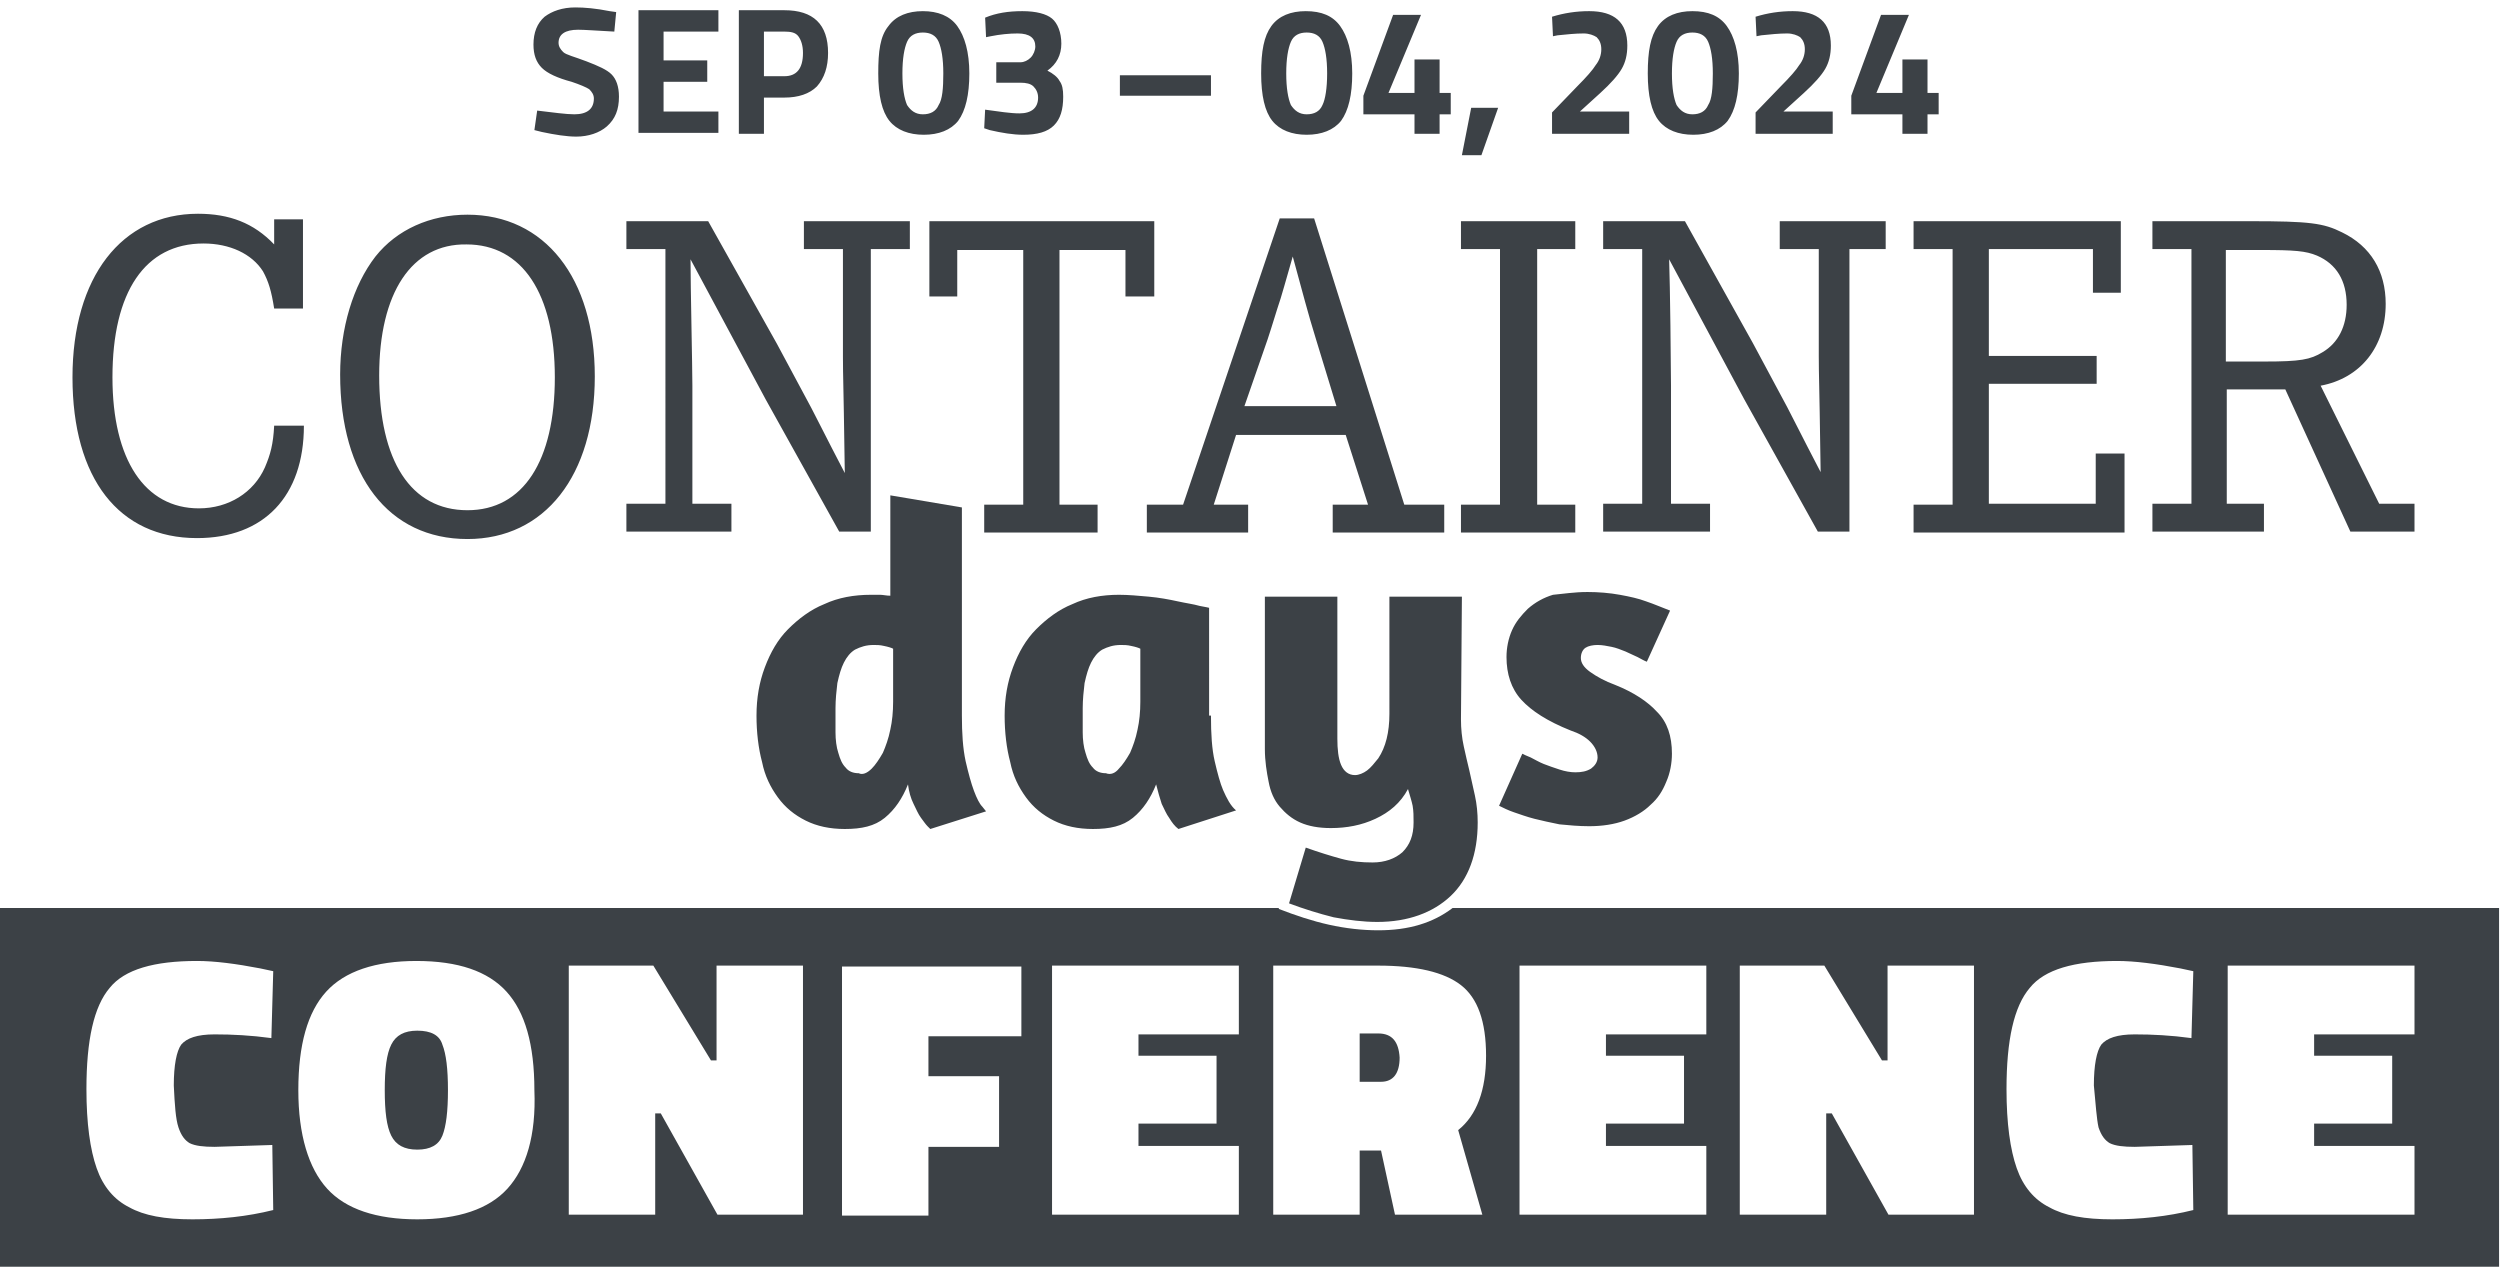 <svg xmlns="http://www.w3.org/2000/svg" viewBox="0 0 269 137"><g fill="#3C4146" fill-rule="nonzero"><path d="M32.6 23.7v9.5h-3.1c-.3-1.9-.6-2.9-1.2-4-1.2-1.9-3.6-3-6.4-3-6.3 0-9.8 5.2-9.8 14.4 0 8.9 3.5 14.1 9.3 14.1 3.2 0 5.9-1.7 7.1-4.4.6-1.4.9-2.5 1-4.5h3.2c0 7.6-4.3 12.1-11.5 12.1-8.4 0-13.4-6.4-13.4-17.3C7.8 29.8 13.1 23 21.3 23c3.4 0 6 1 8.2 3.3v-2.7h3.1v.1ZM64 40.5C64 51.2 58.6 58 50.3 58c-8.5 0-13.7-6.8-13.7-17.7 0-5 1.4-9.6 3.8-12.7 2.3-2.9 5.9-4.5 9.9-4.5 8.3 0 13.7 6.8 13.7 17.4Zm-23.2-.1c0 9.2 3.4 14.5 9.5 14.5 6 0 9.4-5.3 9.4-14.3s-3.5-14.3-9.5-14.3c-5.9-.1-9.4 5.2-9.4 14.1ZM76.2 23.8 83.6 37l3.7 6.9c1.1 2.1 1.1 2.2 3.6 7l-.1-6.4c-.1-5.1-.1-5.1-.1-6.1V26.8h-4.2v-3h11.4v3h-4.2v30.4h-3.4L82.4 43l-8.1-15.1c0 2.8.2 11.7.2 13.6v12.7h4.2v3H67.4v-3h4.2V26.8h-4.2v-3h8.8ZM124.2 23.8v8.1h-3.1v-5H114v27.4h4.1v3h-12.2v-3h4.2V26.9H103v5h-3v-8.1zM141.4 23.5l9.7 30.8h4.3v3h-12v-3h3.8l-2.4-7.5H133l-2.4 7.5h3.7v3h-10.9v-3h3.9l10.4-30.8h3.7Zm.2 13c-.9-2.9-1.4-4.9-2.5-8.9-1 3.5-1 3.5-1.3 4.5-.5 1.5-.9 2.9-1.4 4.4l-2.5 7.2h9.9l-2.2-7.2ZM169.5 23.8v3h-4.1v27.5h4.1v3h-12.3v-3h4.2V26.8h-4.2v-3zM181.3 23.8l7.3 13.1 3.7 6.9c1.1 2.1 1.1 2.2 3.6 7l-.1-6.4c-.1-5.1-.1-5.1-.1-6.1V26.8h-4.2v-3h11.4v3H199v30.4h-3.4L187.7 43l-8.1-15.1c.1 2.8.2 11.7.2 13.6v12.7h4.2v3h-11.5v-3h4.2V26.8h-4.2v-3h8.8ZM225.2 31.5v-4.7H214v11.5h11.6v3H214v12.9h11.5v-5.4h3.1v8.5h-22.7v-3h4.2V26.8h-4.2v-3h22.3v7.7zM242.1 23.8c6.4 0 7.9.2 9.9 1.2 3.1 1.5 4.7 4.2 4.7 7.7 0 4.6-2.7 8-7 8.8l6.3 12.7h3.8v3h-6.9l-7-15.3h-6.3v12.3h4v3h-12v-3h4.2V26.8h-4.2v-3h10.5Zm1.6 15.1c3.8 0 4.9-.2 6.2-1 1.7-1 2.6-2.8 2.6-5.1 0-2.6-1.1-4.4-3.2-5.3-1.2-.5-2.4-.6-6-.6h-3.8v12h4.2Z"/><path d="m100.1 89.2-.3-.3c-.2-.2-.4-.5-.7-.9-.3-.4-.5-.9-.8-1.5-.3-.6-.5-1.3-.6-2.1-.6 1.5-1.4 2.7-2.5 3.6-1.1.9-2.5 1.2-4.3 1.2-1.6 0-3-.3-4.2-.9-1.2-.6-2.2-1.4-3-2.5-.8-1.1-1.4-2.3-1.7-3.8-.4-1.5-.6-3.2-.6-5 0-1.9.3-3.6.9-5.2.6-1.6 1.4-3 2.5-4.1 1.1-1.1 2.4-2.1 3.9-2.7 1.5-.7 3.2-1 5-1h1c.3 0 .7.1 1.1.1V53.3l7.7 1.3V77c0 1.9.1 3.5.4 4.9.3 1.3.6 2.4.9 3.2.3.8.6 1.4.9 1.7l.4.5-6 1.9Zm-6.3-6.5c.4-.4.8-1 1.2-1.7.3-.7.6-1.5.8-2.5.2-.9.3-1.9.3-3v-5.7c-.2-.1-.5-.2-1-.3-.4-.1-.8-.1-1.1-.1-.8 0-1.4.2-2 .5-.5.3-.9.8-1.2 1.4-.3.6-.5 1.3-.7 2.2-.1.8-.2 1.8-.2 2.7v2.6c0 .8.1 1.6.3 2.2.2.7.4 1.2.8 1.6.3.4.8.6 1.4.6.4.2.9 0 1.4-.5ZM130.3 77c0 2 .1 3.6.4 4.9.3 1.3.6 2.4.9 3.1.4.9.8 1.7 1.4 2.2l-6.2 2c-.4-.3-.7-.7-1-1.2-.3-.4-.5-.9-.8-1.5-.2-.6-.4-1.3-.6-2.1-.6 1.5-1.4 2.7-2.5 3.6-1.1.9-2.5 1.2-4.3 1.2-1.6 0-3-.3-4.2-.9-1.2-.6-2.2-1.4-3-2.5-.8-1.1-1.4-2.3-1.7-3.8-.4-1.5-.6-3.2-.6-5 0-1.9.3-3.6.9-5.2.6-1.6 1.4-3 2.5-4.1 1.1-1.1 2.4-2.1 3.9-2.7 1.5-.7 3.2-1 5-1 1 0 2.1.1 3.2.2s2.2.3 3.1.5c.9.2 1.7.3 2.4.5.6.1 1 .2 1 .2V77h.2Zm-9.9 5.7c.4-.4.8-1 1.2-1.7.3-.7.6-1.5.8-2.5.2-.9.3-1.9.3-3v-5.7c-.2-.1-.5-.2-1-.3-.4-.1-.8-.1-1.1-.1-.8 0-1.4.2-2 .5-.5.3-.9.8-1.2 1.4-.3.6-.5 1.3-.7 2.2-.1.8-.2 1.8-.2 2.7v2.6c0 .8.1 1.6.3 2.2.2.7.4 1.2.8 1.6.3.4.8.6 1.4.6.5.2 1 0 1.4-.5ZM157.2 77.4c0 1 .1 2 .3 2.9.2.9.4 1.8.6 2.6l.6 2.7c.2.9.3 1.9.3 2.9 0 3.4-1 6.1-2.9 7.9-1.9 1.8-4.6 2.8-7.9 2.8-1.5 0-3.1-.2-4.7-.5-1.6-.4-3.2-.9-4.8-1.5l1.8-6c1.4.5 2.7.9 3.8 1.2 1.1.3 2.2.4 3.4.4 1.3 0 2.4-.4 3.2-1.1.8-.8 1.2-1.8 1.2-3.2 0-.7 0-1.2-.1-1.8-.1-.5-.3-1.1-.5-1.8-.8 1.5-2 2.5-3.5 3.2-1.5.7-3.1 1-4.8 1-1.3 0-2.4-.2-3.3-.6-.9-.4-1.6-1-2.2-1.7-.6-.7-1-1.6-1.2-2.7-.2-1-.4-2.2-.4-3.5V64.2h7.8v15.3c0 1.1.1 2.1.4 2.8.3.7.8 1.1 1.5 1.1.4 0 .9-.2 1.3-.5s.8-.8 1.2-1.3c.4-.6.7-1.3.9-2.1.2-.8.3-1.7.3-2.7V64.2h7.8l-.1 13.2ZM170.8 63.7c1.2 0 2.4.1 3.5.3 1.1.2 2 .4 2.8.7.9.3 1.8.7 2.6 1l-2.5 5.5c-.3-.1-.6-.3-1-.5s-.9-.4-1.3-.6c-.5-.2-1-.4-1.5-.5-.5-.1-1-.2-1.5-.2s-1 .1-1.3.3c-.3.2-.5.6-.5 1.1 0 .5.3 1 1 1.5s1.6 1 2.7 1.4c2 .8 3.5 1.8 4.5 2.9 1.1 1.1 1.6 2.6 1.6 4.5 0 1-.2 2.1-.6 3-.4 1-.9 1.8-1.7 2.5-.7.7-1.7 1.3-2.8 1.7-1.1.4-2.4.6-3.8.6-1.1 0-2.2-.1-3.2-.2-1-.2-1.9-.4-2.7-.6-.8-.2-1.6-.5-2.2-.7-.6-.2-1.2-.5-1.6-.7l2.5-5.6c.2.1.4.2.9.4.4.2.9.5 1.4.7.5.2 1.1.4 1.7.6.6.2 1.2.3 1.7.3.7 0 1.2-.1 1.7-.4.4-.3.7-.7.7-1.2 0-.6-.3-1.2-.8-1.7s-1.2-.9-2.1-1.2c-2.5-1-4.2-2.1-5.3-3.3-1.1-1.2-1.6-2.8-1.6-4.6 0-1 .2-2 .6-2.9.4-.9 1-1.6 1.7-2.3.8-.7 1.7-1.2 2.7-1.5 1.1-.1 2.3-.3 3.7-.3ZM148.3 111.2h-2v5.2h2.3c1.3 0 2-.9 2-2.6-.1-1.7-.8-2.6-2.3-2.6ZM44.9 110.9c-1.4 0-2.3.5-2.8 1.5s-.7 2.6-.7 4.9c0 2.3.2 3.9.7 4.9.5 1 1.4 1.5 2.8 1.5s2.3-.5 2.7-1.5c.4-1 .6-2.6.6-4.9 0-2.3-.2-3.9-.6-4.9-.3-1-1.2-1.5-2.7-1.5Z"/><path d="M156.3 97.7c-2.1 1.6-4.7 2.4-8 2.4-1.7 0-3.5-.2-5.3-.6-1.8-.4-3.6-1-5.4-1.7v-.1H0v38.6h268.9V97.7H156.3ZM19.2 121.3c.3.9.7 1.4 1.2 1.7.6.3 1.5.4 2.7.4l6.2-.2.1 7c-2.8.7-5.7 1-8.7 1-3 0-5.2-.4-6.8-1.3-1.6-.8-2.8-2.2-3.5-4.2-.7-2-1.1-4.8-1.1-8.5 0-5.3.8-8.9 2.5-10.9 1.6-2 4.8-2.9 9.4-2.9 1.9 0 4.2.3 6.8.8l1.4.3-.2 7.2c-2.2-.3-4.2-.4-6.1-.4-1.9 0-3 .4-3.6 1.1-.5.7-.8 2.2-.8 4.4.1 2.1.2 3.6.5 4.5Zm35.4 6.6c-2 2.2-5.3 3.3-9.7 3.3-4.4 0-7.7-1.1-9.7-3.3-2-2.2-3.1-5.8-3.1-10.6 0-4.9 1-8.4 3-10.6 2-2.2 5.3-3.3 9.7-3.3 4.5 0 7.7 1.1 9.7 3.3 2 2.2 3 5.7 3 10.6.2 4.9-.9 8.4-2.9 10.6Zm31.8 2.8h-9.2l-6.1-10.9h-.6v10.9h-9.3v-26.8h9.1l6.2 10.2h.6v-10.2h9.3v26.8Zm23.5-19.2h-10v4.3h7.6v7.6h-7.6v7.4h-9.3V104h19.3v7.5Zm23.4-.2h-10.8v2.3h8.4v7.3h-8.4v2.4h10.8v7.4h-20.1v-26.8h20.1v7.4Zm26.2 19.4h-9.4l-1.5-6.9h-2.3v6.9H137v-26.8h11.3c4.1 0 7.1.7 8.9 2.1 1.8 1.4 2.7 3.9 2.7 7.6 0 3.7-1 6.4-3 8l2.6 9.1Zm24.1-19.4h-10.8v2.3h8.4v7.3h-8.4v2.4h10.8v7.4h-20.1v-26.8h20.1v7.4Zm28.8 19.4h-9.2l-6.1-10.9h-.6v10.9h-9.3v-26.8h9.1l6.2 10.2h.6v-10.2h9.3v26.8Zm13.4-9.4c.3.9.7 1.4 1.2 1.7.6.3 1.5.4 2.7.4l6.2-.2.1 7c-2.8.7-5.7 1-8.7 1-3 0-5.2-.4-6.8-1.3-1.6-.8-2.8-2.2-3.5-4.2-.7-2-1.1-4.8-1.1-8.5 0-5.3.8-8.9 2.5-10.9 1.6-2 4.8-2.9 9.4-2.9 1.9 0 4.2.3 6.8.8l1.4.3-.2 7.2c-2.2-.3-4.2-.4-6.1-.4-1.9 0-3 .4-3.6 1.1-.5.7-.8 2.2-.8 4.4.2 2.1.3 3.6.5 4.5Zm34-10H249v2.3h8.4v7.3H249v2.4h10.8v7.4h-20.1v-26.8h20.1v7.4ZM62.2 3.2c-1.4 0-2.1.5-2.1 1.4 0 .4.2.7.5 1 .3.3 1.2.5 2.5 1s2.2.9 2.7 1.4c.5.5.8 1.3.8 2.4 0 1.4-.4 2.4-1.3 3.2-.8.7-2 1.1-3.3 1.1-1 0-2.3-.2-3.7-.5l-.8-.2.3-2.1c1.7.2 3.1.4 4 .4 1.4 0 2.1-.6 2.1-1.7 0-.4-.2-.7-.5-1-.3-.2-1-.5-1.9-.8-1.5-.4-2.6-.9-3.2-1.5-.6-.6-.9-1.4-.9-2.5 0-1.3.4-2.3 1.2-3 .8-.6 1.9-1 3.3-1 1 0 2.2.1 3.7.4l.7.1-.2 2.1c-1.9-.1-3.2-.2-3.9-.2ZM68.7 14.4V1.1h8.6v2.3h-5.9v3.1h4.7v2.3h-4.7V12h5.9v2.3h-8.6zM84.4 10.5h-2.2v3.9h-2.7V1.1h4.9c3.1 0 4.7 1.5 4.7 4.6 0 1.5-.4 2.7-1.2 3.6-.8.8-2 1.2-3.5 1.2Zm-2.2-2.3h2.2c1.3 0 2-.8 2-2.5 0-.8-.2-1.4-.5-1.8-.3-.4-.8-.5-1.5-.5h-2.2v4.8ZM95.6 2.8c.8-1.1 2.1-1.6 3.7-1.6s2.9.5 3.7 1.6c.8 1.1 1.3 2.8 1.3 5.1s-.4 4-1.2 5.1c-.8 1-2.1 1.5-3.7 1.5s-2.9-.5-3.7-1.5c-.8-1-1.2-2.7-1.2-5.1 0-2.4.2-4 1.1-5.1Zm5.9 5.1c0-1.6-.2-2.7-.5-3.4-.3-.7-.9-1-1.7-1-.8 0-1.4.3-1.7 1-.3.7-.5 1.8-.5 3.4 0 1.6.2 2.7.5 3.4.4.6.9 1 1.7 1 .8 0 1.4-.3 1.7-1 .4-.6.5-1.8.5-3.4ZM106 1.9c1.2-.5 2.5-.7 4-.7s2.6.3 3.2.8c.6.5 1 1.5 1 2.7 0 1.2-.5 2.2-1.5 2.9.6.3 1.1.7 1.3 1.1.3.4.4.9.4 1.7 0 1.4-.3 2.4-1 3.1-.7.7-1.8 1-3.3 1-1.1 0-2.3-.2-3.6-.5l-.6-.2.1-2c1.5.2 2.7.4 3.7.4 1.3 0 2-.6 2-1.7 0-.5-.2-.9-.5-1.2-.3-.3-.8-.4-1.4-.4h-2.6V6.7h2.6c.4 0 .8-.2 1.1-.5.3-.3.5-.8.5-1.2 0-.9-.6-1.4-1.9-1.4-.9 0-1.9.1-2.9.3l-.5.1-.1-2.1ZM120.5 8.1h9.8v2.2h-9.8V8.1zM136.8 2.8c.8-1.1 2.1-1.6 3.7-1.6 1.7 0 2.9.5 3.7 1.6.8 1.1 1.3 2.8 1.3 5.1s-.4 4-1.2 5.1c-.8 1-2.1 1.5-3.7 1.5s-2.9-.5-3.7-1.5c-.8-1-1.2-2.7-1.2-5.1 0-2.4.3-4 1.1-5.1Zm6 5.1c0-1.6-.2-2.7-.5-3.4-.3-.7-.9-1-1.7-1-.8 0-1.4.3-1.7 1-.3.7-.5 1.8-.5 3.4 0 1.6.2 2.7.5 3.4.4.6.9 1 1.7 1 .8 0 1.4-.3 1.7-1 .3-.6.5-1.8.5-3.4ZM152.2 14.4v-2.1h-5.5v-2l3.2-8.7h3l-3.5 8.4h2.8V6.4h2.7V10h1.2v2.3h-1.2v2.1zM157.3 16.7l1-5.1h2.9l-1.8 5.1zM175.4 14.4H167v-2.3l2.7-2.8c1-1 1.7-1.8 2-2.3.4-.5.6-1.1.6-1.7 0-.6-.2-1-.5-1.3-.3-.2-.8-.4-1.4-.4-.9 0-1.8.1-2.8.2l-.5.1-.1-2.1c1.3-.4 2.6-.6 4-.6 2.7 0 4.1 1.2 4.1 3.7 0 1-.2 1.8-.6 2.5-.4.7-1.2 1.6-2.3 2.6l-2.2 2h5.3v2.4h.1ZM178.4 2.8c.8-1.1 2.1-1.6 3.7-1.6 1.7 0 2.9.5 3.7 1.6.8 1.1 1.3 2.8 1.3 5.1s-.4 4-1.2 5.1c-.8 1-2.1 1.5-3.7 1.5s-2.9-.5-3.7-1.5c-.8-1-1.2-2.7-1.2-5.1 0-2.4.3-4 1.1-5.1Zm5.9 5.1c0-1.6-.2-2.7-.5-3.4-.3-.7-.9-1-1.7-1-.8 0-1.4.3-1.7 1-.3.7-.5 1.8-.5 3.4 0 1.6.2 2.7.5 3.4.4.6.9 1 1.7 1 .8 0 1.4-.3 1.7-1 .4-.6.5-1.8.5-3.4ZM197.2 14.4h-8.3v-2.3l2.7-2.8c1-1 1.7-1.8 2-2.3.4-.5.6-1.1.6-1.7 0-.6-.2-1-.5-1.3-.3-.2-.8-.4-1.4-.4-.9 0-1.8.1-2.8.2l-.5.1-.1-2.1c1.3-.4 2.6-.6 4-.6 2.7 0 4.1 1.2 4.1 3.7 0 1-.2 1.8-.6 2.5-.4.7-1.2 1.6-2.3 2.6l-2.2 2h5.3v2.4ZM204.7 14.4v-2.1h-5.5v-2l3.2-8.7h3l-3.5 8.4h2.8V6.4h2.7V10h1.2v2.3h-1.2v2.1z"/></g></svg>
